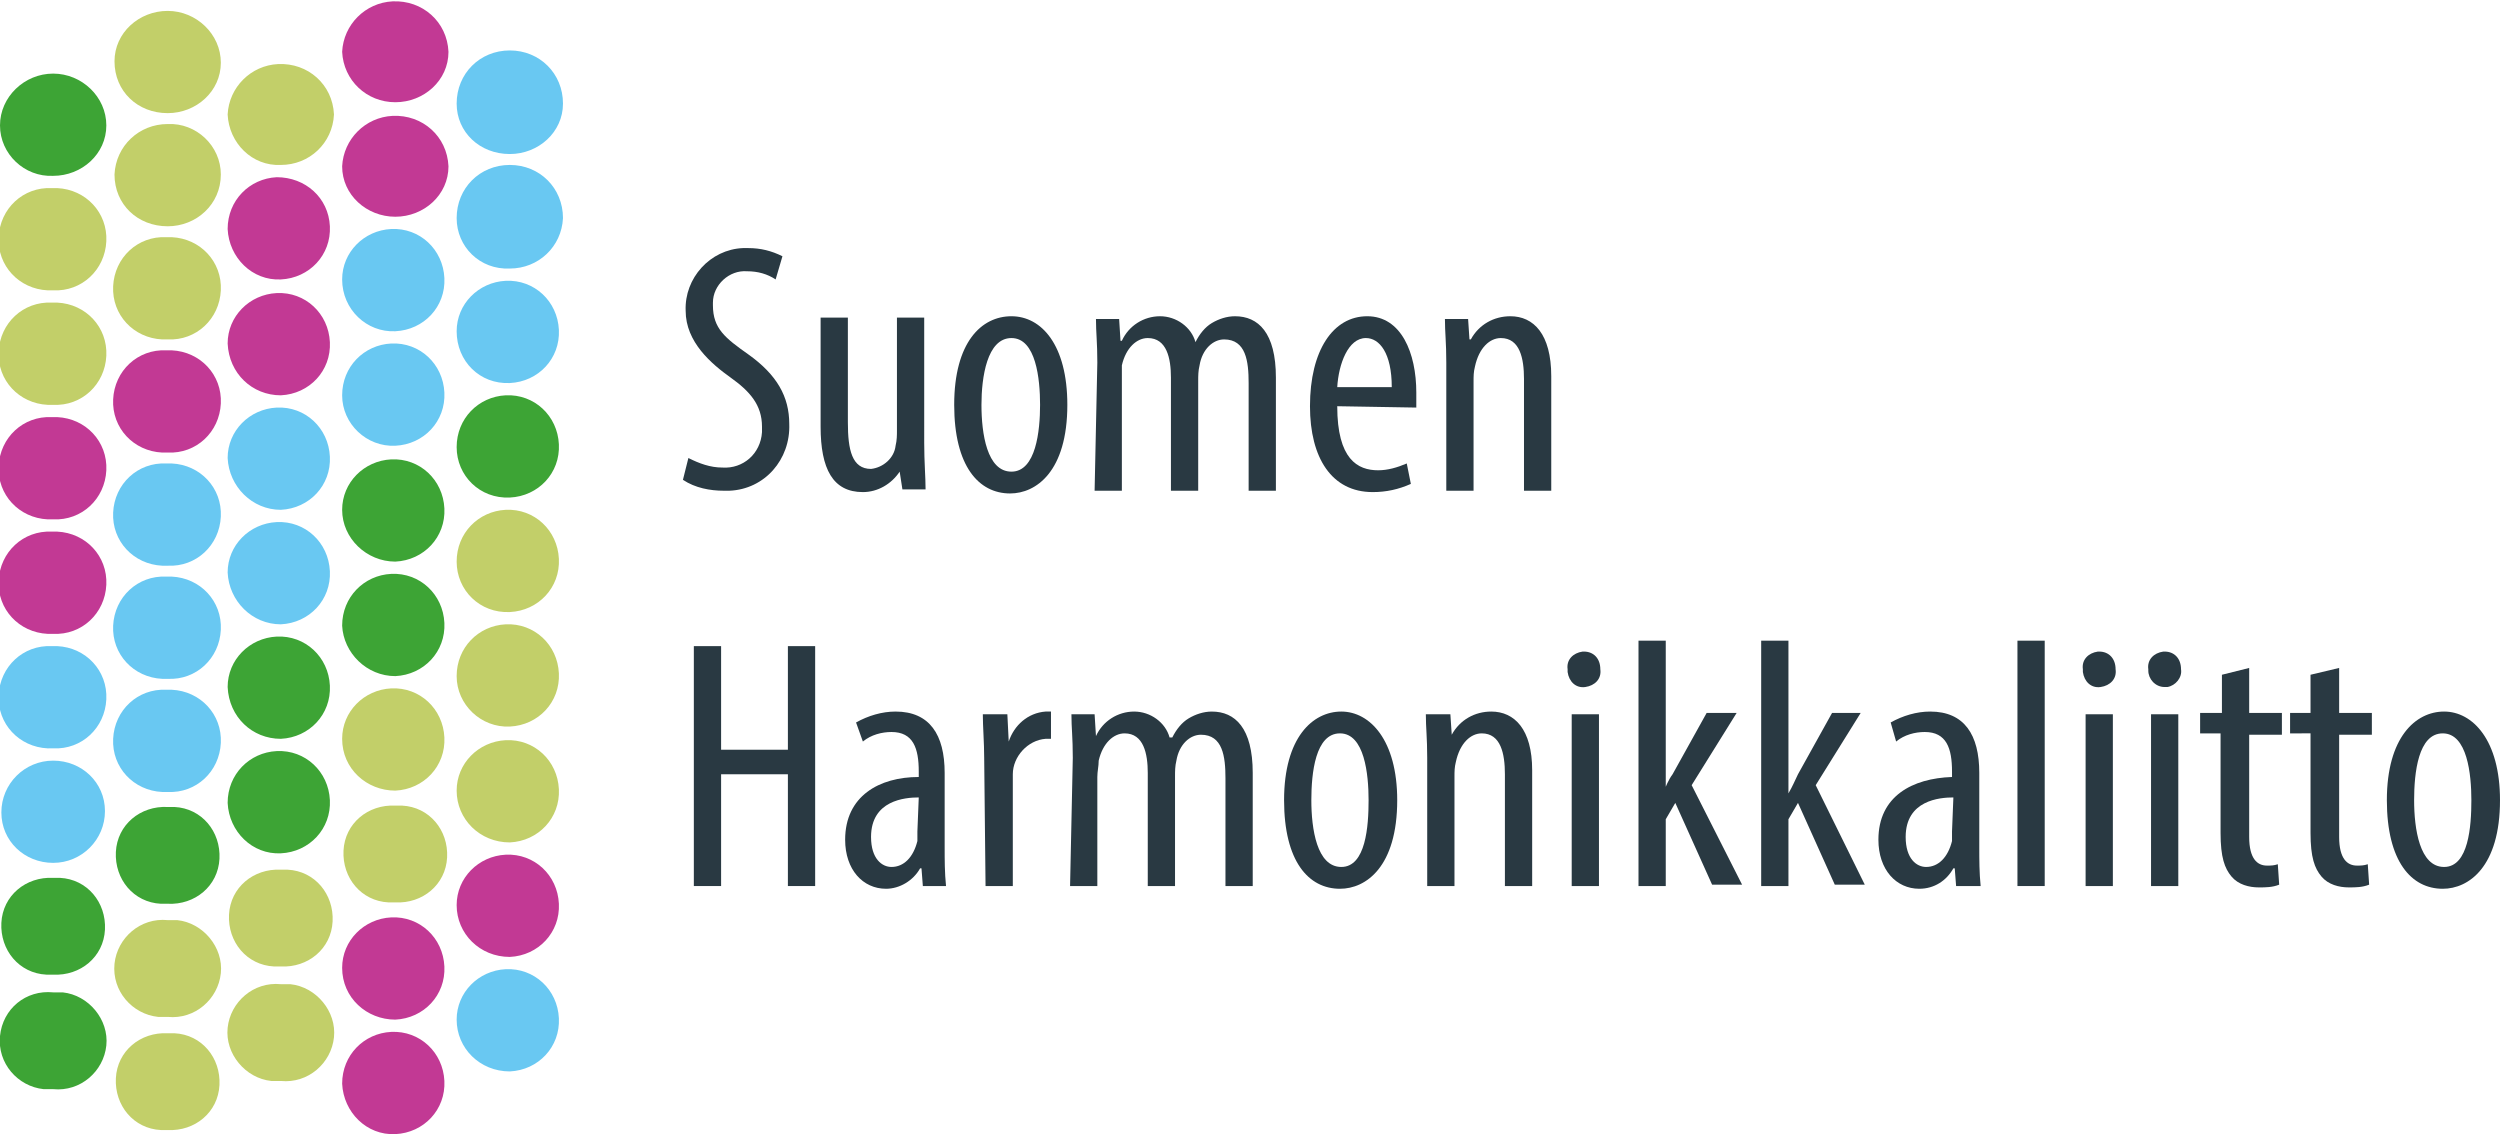 <?xml version="1.0" encoding="utf-8"?>
<!-- Generator: Adobe Illustrator 22.1.0, SVG Export Plug-In . SVG Version: 6.00 Build 0)  -->
<svg version="1.1" id="Layer_1" xmlns="http://www.w3.org/2000/svg" xmlns:xlink="http://www.w3.org/1999/xlink" x="0px" y="0px"
	 viewBox="0 0 183.4 83.2" style="enable-background:new 0 0 183.4 83.2;" xml:space="preserve">
<style type="text/css">
	.st0{fill:#C2CF69;}
	.st1{fill:#3DA435;}
	.st2{fill:#69C8F2;}
	.st3{fill:#C23994;}
	.st4{fill:#293942;}
</style>
<title>Artboard 1</title>
<path class="st0" d="M12.3,74.6c2,0.2,3.7-1.3,3.9-3.2s-1.3-3.7-3.2-3.9c-0.2,0-0.4,0-0.7,0c-2-0.2-3.7,1.3-3.9,3.2
	c-0.2,2,1.3,3.7,3.2,3.9C11.8,74.6,12,74.6,12.3,74.6z"/>
<path class="st1" d="M12.3,66.3c2,0.1,3.7-1.3,3.8-3.3c0.1-2-1.3-3.7-3.3-3.8c-0.2,0-0.4,0-0.5,0c-2-0.1-3.7,1.3-3.8,3.3
	c-0.1,2,1.3,3.7,3.3,3.8C11.9,66.3,12.1,66.3,12.3,66.3z"/>
<path class="st2" d="M12.3,58.1c2.1,0.1,3.8-1.5,3.9-3.6s-1.5-3.8-3.6-3.9c-0.1,0-0.3,0-0.4,0c-2.1-0.1-3.8,1.5-3.9,3.6
	c-0.1,2.1,1.5,3.8,3.6,3.9C12,58.1,12.1,58.1,12.3,58.1z"/>
<path class="st2" d="M12.3,49.8c2.1,0.1,3.8-1.5,3.9-3.6s-1.5-3.8-3.6-3.9c-0.1,0-0.3,0-0.4,0c-2.1-0.1-3.8,1.5-3.9,3.6
	c-0.1,2.1,1.5,3.8,3.6,3.9C12,49.8,12.1,49.8,12.3,49.8z"/>
<path class="st2" d="M12.3,41.5c2.1,0.1,3.8-1.5,3.9-3.6s-1.5-3.8-3.6-3.9c-0.1,0-0.3,0-0.4,0c-2.1-0.1-3.8,1.5-3.9,3.6
	c-0.1,2.1,1.5,3.8,3.6,3.9C12,41.5,12.1,41.5,12.3,41.5z"/>
<path class="st3" d="M12.3,33.2c2.1,0.1,3.8-1.5,3.9-3.6s-1.5-3.8-3.6-3.9c-0.1,0-0.3,0-0.4,0c-2.1-0.1-3.8,1.5-3.9,3.6
	c-0.1,2.1,1.5,3.8,3.6,3.9C12,33.2,12.1,33.2,12.3,33.2z"/>
<path class="st0" d="M12.3,24.9c2.1,0.1,3.8-1.5,3.9-3.6s-1.5-3.8-3.6-3.9c-0.1,0-0.3,0-0.4,0c-2.1-0.1-3.8,1.5-3.9,3.6
	c-0.1,2.1,1.5,3.8,3.6,3.9C12,24.9,12.1,24.9,12.3,24.9z"/>
<path class="st0" d="M12.3,16.6c2.1,0,3.9-1.6,3.9-3.8c0-2.1-1.8-3.8-3.9-3.7l0,0c-2.1,0-3.8,1.6-3.9,3.7l0,0
	C8.4,15,10.1,16.6,12.3,16.6L12.3,16.6z"/>
<path class="st0" d="M12.3,8.3c2.1,0,3.9-1.6,3.9-3.7l0,0c0-2.1-1.8-3.8-3.9-3.8S8.4,2.4,8.4,4.5l0,0C8.4,6.7,10.1,8.3,12.3,8.3
	L12.3,8.3z"/>
<path class="st0" d="M12.3,82.9c2,0.1,3.7-1.3,3.8-3.3s-1.3-3.7-3.3-3.8c-0.2,0-0.4,0-0.5,0c-2-0.1-3.7,1.3-3.8,3.3s1.3,3.7,3.3,3.8
	C11.9,82.9,12.1,82.9,12.3,82.9z"/>
<path class="st0" d="M20.6,70.9c2,0.1,3.7-1.3,3.8-3.3c0.1-2-1.3-3.7-3.3-3.8c-0.2,0-0.4,0-0.5,0c-2-0.1-3.7,1.3-3.8,3.3
	c-0.1,2,1.3,3.7,3.3,3.8C20.3,70.9,20.5,70.9,20.6,70.9z"/>
<path class="st1" d="M20.6,62.6c2.1-0.1,3.7-1.8,3.6-3.9c-0.1-2.1-1.8-3.7-3.9-3.6c-2,0.1-3.6,1.7-3.6,3.8
	C16.8,61,18.5,62.7,20.6,62.6L20.6,62.6z"/>
<path class="st1" d="M20.6,54.2c2.1-0.1,3.7-1.8,3.6-3.9c-0.1-2.1-1.8-3.7-3.9-3.6c-2,0.1-3.6,1.7-3.6,3.7
	C16.8,52.6,18.5,54.2,20.6,54.2L20.6,54.2z"/>
<path class="st2" d="M20.6,45.8c2.1-0.1,3.7-1.8,3.6-3.9s-1.8-3.7-3.9-3.6c-2,0.1-3.6,1.7-3.6,3.7C16.8,44.1,18.5,45.8,20.6,45.8
	L20.6,45.8L20.6,45.8z"/>
<path class="st2" d="M20.6,37.4c2.1-0.1,3.7-1.8,3.6-3.9s-1.8-3.7-3.9-3.6c-2,0.1-3.6,1.7-3.6,3.7C16.8,35.7,18.5,37.4,20.6,37.4
	L20.6,37.4z"/>
<path class="st3" d="M20.6,29c2.1-0.1,3.7-1.8,3.6-3.9s-1.8-3.7-3.9-3.6c-2,0.1-3.6,1.7-3.6,3.7C16.8,27.4,18.5,29,20.6,29L20.6,29z
	"/>
<path class="st3" d="M20.6,20.5c2.1-0.1,3.7-1.8,3.6-3.9S22.4,13,20.3,13c-2,0.1-3.6,1.7-3.6,3.8C16.8,18.9,18.5,20.6,20.6,20.5
	L20.6,20.5z"/>
<path class="st0" d="M20.6,12.1c2.1,0,3.8-1.6,3.9-3.7l0,0c-0.1-2.2-1.9-3.8-4.1-3.7c-2,0.1-3.6,1.7-3.7,3.7
	C16.8,10.5,18.5,12.2,20.6,12.1L20.6,12.1z"/>
<path class="st0" d="M20.6,79.3c2,0.2,3.7-1.3,3.9-3.2s-1.3-3.7-3.2-3.9c-0.2,0-0.4,0-0.7,0c-2-0.2-3.7,1.3-3.9,3.2s1.3,3.7,3.2,3.9
	C20.2,79.3,20.4,79.3,20.6,79.3z"/>
<path class="st0" d="M29,66.2c2,0.1,3.7-1.3,3.8-3.3c0.1-2-1.3-3.7-3.3-3.8c-0.2,0-0.4,0-0.5,0c-2-0.1-3.7,1.3-3.8,3.3
	c-0.1,2,1.3,3.7,3.3,3.8C28.6,66.2,28.8,66.2,29,66.2z"/>
<path class="st0" d="M29,58c2.1-0.1,3.7-1.8,3.6-3.9c-0.1-2.1-1.8-3.7-3.9-3.6c-2,0.1-3.6,1.7-3.6,3.7C25.1,56.4,26.9,58,29,58
	L29,58z"/>
<path class="st1" d="M29,49.6c2.1-0.1,3.7-1.8,3.6-3.9c-0.1-2.1-1.8-3.7-3.9-3.6c-2,0.1-3.6,1.7-3.6,3.8
	C25.2,47.9,26.9,49.6,29,49.6z"/>
<path class="st1" d="M29,41.2c2.1-0.1,3.7-1.8,3.6-3.9c-0.1-2.1-1.8-3.7-3.9-3.6c-2,0.1-3.6,1.7-3.6,3.7
	C25.1,39.5,26.9,41.2,29,41.2L29,41.2z"/>
<path class="st2" d="M29,32.7c2.1-0.1,3.7-1.8,3.6-3.9s-1.8-3.7-3.9-3.6c-2,0.1-3.6,1.7-3.6,3.8C25.1,31.1,26.9,32.8,29,32.7z"/>
<path class="st2" d="M29,24.3c2.1-0.1,3.7-1.8,3.6-3.9s-1.8-3.7-3.9-3.6c-2,0.1-3.6,1.7-3.6,3.7C25.1,22.7,26.9,24.4,29,24.3
	L29,24.3z"/>
<path class="st3" d="M29,15.9c2.1,0,3.9-1.6,3.9-3.7l0,0C32.8,10,31,8.4,28.8,8.5c-2,0.1-3.6,1.7-3.7,3.7
	C25.1,14.3,26.9,15.9,29,15.9L29,15.9z"/>
<path class="st3" d="M29,7.5c2.1,0,3.9-1.6,3.9-3.7l0,0C32.8,1.6,31,0,28.8,0.1c-2,0.1-3.6,1.7-3.7,3.7C25.2,5.9,26.9,7.5,29,7.5z"
	/>
<path class="st3" d="M29,74.8c2.1-0.1,3.7-1.8,3.6-3.9c-0.1-2.1-1.8-3.7-3.9-3.6c-2,0.1-3.6,1.7-3.6,3.7
	C25.1,73.2,26.9,74.8,29,74.8L29,74.8z"/>
<path class="st3" d="M29,83.2c2.1-0.1,3.7-1.8,3.6-3.9c-0.1-2.1-1.8-3.7-3.9-3.6c-2,0.1-3.6,1.7-3.6,3.8
	C25.2,81.6,26.9,83.3,29,83.2z"/>
<path class="st0" d="M37.4,61.8c2.1-0.1,3.7-1.8,3.6-3.9c-0.1-2.1-1.8-3.7-3.9-3.6c-2,0.1-3.6,1.7-3.6,3.7
	C33.5,60.1,35.2,61.8,37.4,61.8z"/>
<path class="st0" d="M37.4,53.3c2.1-0.1,3.7-1.8,3.6-3.9c-0.1-2.1-1.8-3.7-3.9-3.6c-2,0.1-3.6,1.7-3.6,3.8
	C33.5,51.7,35.3,53.4,37.4,53.3z"/>
<path class="st0" d="M37.4,44.9c2.1-0.1,3.7-1.8,3.6-3.9c-0.1-2.1-1.8-3.7-3.9-3.6c-2,0.1-3.6,1.7-3.6,3.8S35.2,45,37.4,44.9
	L37.4,44.9z"/>
<path class="st1" d="M37.4,36.5c2.1-0.1,3.7-1.8,3.6-3.9c-0.1-2.1-1.8-3.7-3.9-3.6c-2,0.1-3.6,1.7-3.6,3.8S35.2,36.6,37.4,36.5
	L37.4,36.5z"/>
<path class="st2" d="M37.4,28.1c2.1-0.1,3.7-1.8,3.6-3.9s-1.8-3.7-3.9-3.6c-2,0.1-3.6,1.7-3.6,3.7C33.5,26.5,35.2,28.2,37.4,28.1z"
	/>
<path class="st2" d="M37.4,19.7c2.1,0,3.8-1.6,3.9-3.7c0-2.2-1.7-3.9-3.9-3.9s-3.9,1.7-3.9,3.9C33.5,18.1,35.2,19.8,37.4,19.7
	L37.4,19.7z"/>
<path class="st2" d="M37.4,11.3c2.1,0,3.9-1.6,3.9-3.7c0-2.2-1.7-3.9-3.9-3.9s-3.9,1.7-3.9,3.9C33.5,9.7,35.2,11.3,37.4,11.3z"/>
<path class="st3" d="M37.4,70.2c2.1-0.1,3.7-1.8,3.6-3.9s-1.8-3.7-3.9-3.6c-2,0.1-3.6,1.7-3.6,3.7C33.5,68.5,35.2,70.2,37.4,70.2z"
	/>
<path class="st2" d="M37.4,78.6c2.1-0.1,3.7-1.8,3.6-3.9s-1.8-3.7-3.9-3.6c-2,0.1-3.6,1.7-3.6,3.7C33.5,76.9,35.2,78.6,37.4,78.6z"
	/>
<path class="st1" d="M3.9,71.5c2,0.1,3.7-1.3,3.8-3.3c0.1-2-1.3-3.7-3.3-3.8c-0.2,0-0.4,0-0.5,0c-2-0.1-3.7,1.3-3.8,3.3
	s1.3,3.7,3.3,3.8C3.5,71.5,3.7,71.5,3.9,71.5z"/>
<path class="st2" d="M3.9,63.3c2.1,0,3.8-1.7,3.8-3.8S6,55.8,3.9,55.8s-3.8,1.7-3.8,3.8S1.8,63.3,3.9,63.3z"/>
<path class="st2" d="M3.9,54.9C6,55,7.7,53.4,7.8,51.3c0.1-2.1-1.5-3.8-3.6-3.9c-0.1,0-0.3,0-0.4,0C1.7,47.3,0,48.9-0.1,51
	c-0.1,2.1,1.5,3.8,3.6,3.9C3.6,54.9,3.8,54.9,3.9,54.9z"/>
<path class="st3" d="M3.9,46.5C6,46.6,7.7,45,7.8,42.9c0.1-2.1-1.5-3.8-3.6-3.9c-0.1,0-0.3,0-0.4,0c-2.1-0.1-3.8,1.5-3.9,3.6
	c-0.1,2.1,1.5,3.8,3.6,3.9C3.6,46.5,3.8,46.5,3.9,46.5z"/>
<path class="st3" d="M3.9,38.1c2.1,0.1,3.8-1.5,3.9-3.6s-1.5-3.8-3.6-3.9c-0.1,0-0.3,0-0.4,0c-2.1-0.1-3.8,1.5-3.9,3.6
	s1.5,3.8,3.6,3.9C3.6,38.1,3.8,38.1,3.9,38.1z"/>
<path class="st0" d="M3.9,29.7c2.1,0.1,3.8-1.5,3.9-3.6s-1.5-3.8-3.6-3.9c-0.1,0-0.3,0-0.4,0c-2.1-0.1-3.8,1.5-3.9,3.6
	s1.5,3.8,3.6,3.9C3.6,29.7,3.8,29.7,3.9,29.7z"/>
<path class="st0" d="M3.9,21.3c2.1,0.1,3.8-1.5,3.9-3.6s-1.5-3.8-3.6-3.9c-0.1,0-0.3,0-0.4,0c-2.1-0.1-3.8,1.5-3.9,3.6
	s1.5,3.8,3.6,3.9C3.6,21.3,3.8,21.3,3.9,21.3z"/>
<path class="st1" d="M3.9,12.9c2.1,0,3.9-1.6,3.9-3.7l0,0c0-2.1-1.8-3.8-3.9-3.8l0,0C1.8,5.4,0,7.1,0,9.2l0,0
	C0,11.3,1.8,13,3.9,12.9L3.9,12.9z"/>
<path class="st1" d="M3.9,79.9c2,0.2,3.7-1.3,3.9-3.2S6.5,73,4.6,72.8c-0.2,0-0.4,0-0.7,0C1.9,72.6,0.2,74,0,76s1.3,3.7,3.2,3.9
	C3.5,79.9,3.7,79.9,3.9,79.9z"/>
<path class="st4" d="M50.5,33.6c0.8,0.4,1.6,0.7,2.5,0.7c1.5,0.1,2.8-1,2.9-2.6c0-0.1,0-0.3,0-0.4c0-1.6-0.9-2.6-2.3-3.6
	s-3.3-2.6-3.3-4.9c-0.1-2.4,1.8-4.5,4.2-4.6c0.1,0,0.3,0,0.4,0c0.9,0,1.7,0.2,2.5,0.6l-0.5,1.7c-0.6-0.4-1.3-0.6-2.1-0.6
	c-1.3-0.1-2.5,1-2.5,2.3c0,0.1,0,0.1,0,0.2c0,1.7,0.9,2.4,2.6,3.6c2.1,1.5,3,3.1,3,5.1c0.1,2.6-1.8,4.8-4.4,4.9c-0.1,0-0.3,0-0.4,0
	c-1,0-2.1-0.2-3-0.8L50.5,33.6z"/>
<path class="st4" d="M67.8,32.5c0,1.4,0.1,2.5,0.1,3.4h-1.7L66,34.6l0,0c-0.6,0.9-1.6,1.5-2.7,1.5c-2.2,0-3.1-1.7-3.1-4.8v-8h2V31
	c0,2,0.3,3.4,1.7,3.4c0.9-0.1,1.7-0.8,1.8-1.7c0.1-0.4,0.1-0.8,0.1-1.1v-8.3h2V32.5z"/>
<path class="st4" d="M78.3,29.7c0,4.9-2.3,6.5-4.2,6.5c-2.3,0-4.1-2-4.1-6.5c0-4.6,2-6.5,4.2-6.5S78.3,25.3,78.3,29.7z M72,29.7
	c0,2.1,0.4,4.9,2.2,4.9s2.1-3,2.1-4.9s-0.3-4.9-2.1-4.9S72,27.7,72,29.7L72,29.7z"/>
<path class="st4" d="M80.5,26.6c0-1.5-0.1-2.2-0.1-3.2h1.7l0.1,1.6h0.1c0.5-1.1,1.6-1.8,2.8-1.8c1.2,0,2.3,0.8,2.6,1.9l0,0
	c0.3-0.6,0.7-1.1,1.2-1.4s1.1-0.5,1.7-0.5c1.7,0,3,1.2,3,4.5V36h-2v-7.9c0-1.6-0.2-3.2-1.8-3.2c-0.8,0-1.6,0.7-1.8,1.9
	c-0.1,0.4-0.1,0.8-0.1,1.1V36h-2v-8.3c0-1.4-0.3-2.9-1.7-2.9c-0.8,0-1.6,0.7-1.9,2c0,0.4,0,0.8,0,1.2v8h-2L80.5,26.6z"/>
<path class="st4" d="M98.1,29.8c0,3.9,1.5,4.7,3,4.7c0.7,0,1.4-0.2,2.1-0.5l0.3,1.5c-0.9,0.4-1.8,0.6-2.8,0.6c-3,0-4.6-2.5-4.6-6.3
	c0-4.1,1.7-6.6,4.2-6.6s3.6,2.7,3.6,5.6c0,0.5,0,0.8,0,1.1L98.1,29.8z M102.1,28.4c0-2.5-0.9-3.6-1.9-3.6c-1.3,0-2,1.9-2.1,3.6
	H102.1z"/>
<path class="st4" d="M106.1,26.6c0-1.5-0.1-2.2-0.1-3.2h1.7l0.1,1.5h0.1c0.6-1.1,1.7-1.7,2.9-1.7c1.7,0,3,1.3,3,4.4V36h-2v-8.2
	c0-1.5-0.3-3-1.7-3c-0.8,0-1.6,0.7-1.9,2.1c-0.1,0.4-0.1,0.7-0.1,1.1v8h-2V26.6z"/>
<path class="st4" d="M52.9,47.4V55h4.9v-7.6h2V65h-2v-8.2h-4.9V65h-2V47.4H52.9z"/>
<path class="st4" d="M67.7,65l-0.1-1.3h-0.1C67,64.6,66,65.2,65,65.2c-1.7,0-3-1.4-3-3.6c0-3.2,2.5-4.6,5.4-4.6v-0.4
	c0-1.7-0.4-2.9-2-2.9c-0.7,0-1.5,0.2-2.1,0.7L62.8,53c0.9-0.5,1.9-0.8,2.9-0.8c2.5,0,3.6,1.7,3.6,4.5v5.4c0,1,0,1.9,0.1,2.9H67.7z
	 M67.4,58.5c-1,0-3.5,0.2-3.5,2.9c0,1.6,0.8,2.2,1.5,2.2c0.9,0,1.6-0.7,1.9-1.9c0-0.2,0-0.5,0-0.7L67.4,58.5z"/>
<path class="st4" d="M72.2,55.6c0-1.1-0.1-2.3-0.1-3.2h1.8l0.1,2l0,0c0.4-1.2,1.4-2.1,2.7-2.2c0.2,0,0.3,0,0.4,0v2
	c-0.1,0-0.3,0-0.4,0c-1.3,0.1-2.4,1.3-2.4,2.6c0,0.4,0,0.8,0,1.2v7h-2L72.2,55.6L72.2,55.6z"/>
<path class="st4" d="M78.7,55.6c0-1.5-0.1-2.2-0.1-3.2h1.7l0.1,1.6l0,0c0.5-1.1,1.6-1.8,2.8-1.8c1.2,0,2.3,0.8,2.6,1.9H86
	c0.3-0.6,0.7-1.1,1.2-1.4c0.5-0.3,1.1-0.5,1.7-0.5c1.7,0,3,1.2,3,4.5V65h-2v-7.9c0-1.6-0.2-3.2-1.8-3.2c-0.8,0-1.6,0.7-1.8,1.9
	c-0.1,0.4-0.1,0.8-0.1,1.1V65h-2v-8.3c0-1.4-0.3-2.9-1.7-2.9c-0.8,0-1.6,0.7-1.9,2c0,0.4-0.1,0.8-0.1,1.2v8h-2L78.7,55.6z"/>
<path class="st4" d="M102.5,58.7c0,4.9-2.3,6.5-4.2,6.5c-2.3,0-4.1-2-4.1-6.5c0-4.6,2.1-6.5,4.2-6.5S102.5,54.3,102.5,58.7z
	 M96.2,58.7c0,2.1,0.4,4.9,2.2,4.9s2-3,2-4.9s-0.3-4.9-2.1-4.9S96.2,56.7,96.2,58.7z"/>
<path class="st4" d="M104.7,55.6c0-1.5-0.1-2.2-0.1-3.2h1.8l0.1,1.5l0,0c0.6-1.1,1.7-1.7,2.9-1.7c1.7,0,3,1.3,3,4.3V65h-2v-8.2
	c0-1.5-0.3-3-1.7-3c-0.8,0-1.6,0.7-1.9,2.1c-0.1,0.4-0.1,0.7-0.1,1.1v8h-2L104.7,55.6z"/>
<path class="st4" d="M117.4,49.1c0.1,0.7-0.4,1.2-1.1,1.3s-1.2-0.4-1.3-1.1c0-0.1,0-0.1,0-0.2c-0.1-0.7,0.4-1.2,1.1-1.3
	c0,0,0,0,0.1,0C116.9,47.8,117.4,48.3,117.4,49.1C117.4,49,117.4,49.1,117.4,49.1z M115.3,65V52.4h2V65H115.3z"/>
<path class="st4" d="M122,58.2L122,58.2c0.2-0.5,0.4-1,0.7-1.4l2.5-4.5h2.2l-3.3,5.3l3.7,7.3h-2.2l-2.7-6l-0.7,1.2V65h-2V47h2v11.2
	H122z"/>
<path class="st4" d="M131.2,58.2L131.2,58.2c0.3-0.5,0.5-1,0.7-1.4l2.5-4.5h2.1l-3.3,5.3l3.6,7.3h-2.2l-2.7-6l-0.7,1.2V65h-2V47h2
	L131.2,58.2L131.2,58.2z"/>
<path class="st4" d="M143.5,65l-0.1-1.3h-0.1c-0.5,0.9-1.4,1.5-2.5,1.5c-1.7,0-3-1.4-3-3.6c0-3.2,2.5-4.5,5.4-4.6v-0.4
	c0-1.7-0.4-2.9-2-2.9c-0.7,0-1.5,0.2-2.1,0.7l-0.4-1.4c0.9-0.5,1.9-0.8,2.9-0.8c2.5,0,3.6,1.7,3.6,4.5v5.4c0,1,0,1.9,0.1,2.9H143.5z
	 M143.3,58.5c-1,0-3.5,0.2-3.5,2.9c0,1.6,0.8,2.2,1.5,2.2c0.9,0,1.6-0.7,1.9-1.9c0-0.2,0-0.5,0-0.7L143.3,58.5z"/>
<path class="st4" d="M148,47h2v18h-2V47z"/>
<path class="st4" d="M155.2,49.1c0.1,0.7-0.4,1.2-1.1,1.3c-0.7,0.1-1.2-0.4-1.3-1.1c0-0.1,0-0.1,0-0.2c-0.1-0.7,0.4-1.2,1.1-1.3
	c0,0,0,0,0.1,0C154.7,47.8,155.2,48.3,155.2,49.1L155.2,49.1z M153,65V52.4h2V65H153z"/>
<path class="st4" d="M160,49.1c0.1,0.6-0.4,1.2-1,1.3c-0.1,0-0.1,0-0.2,0c-0.7,0-1.2-0.6-1.2-1.2v-0.1c-0.1-0.7,0.4-1.2,1.1-1.3
	c0,0,0,0,0.1,0C159.5,47.8,160,48.3,160,49.1C160,49,160,49.1,160,49.1z M157.8,65V52.4h2V65H157.8z"/>
<path class="st4" d="M165,49v3.3h2.4v1.6H165v7.5c0,1.6,0.6,2.1,1.3,2.1c0.3,0,0.5,0,0.8-0.1l0.1,1.5c-0.5,0.2-1,0.2-1.5,0.2
	c-0.7,0-1.5-0.2-2-0.8c-0.5-0.6-0.8-1.4-0.8-3.2v-7.3h-1.5v-1.5h1.6v-2.8L165,49z"/>
<path class="st4" d="M171.6,49v3.3h2.4v1.6h-2.4v7.5c0,1.6,0.6,2.1,1.3,2.1c0.3,0,0.5,0,0.8-0.1l0.1,1.5c-0.5,0.2-1,0.2-1.5,0.2
	c-0.7,0-1.5-0.2-2-0.8c-0.5-0.6-0.8-1.4-0.8-3.2v-7.3H168v-1.5h1.5v-2.8L171.6,49z"/>
<path class="st4" d="M183.4,58.7c0,4.9-2.3,6.5-4.2,6.5c-2.3,0-4.1-2-4.1-6.5c0-4.6,2.1-6.5,4.2-6.5S183.4,54.3,183.4,58.7z
	 M177.1,58.7c0,2.1,0.4,4.9,2.2,4.9s2-3,2-4.9s-0.3-4.9-2.1-4.9S177.1,56.7,177.1,58.7z"/>
</svg>
